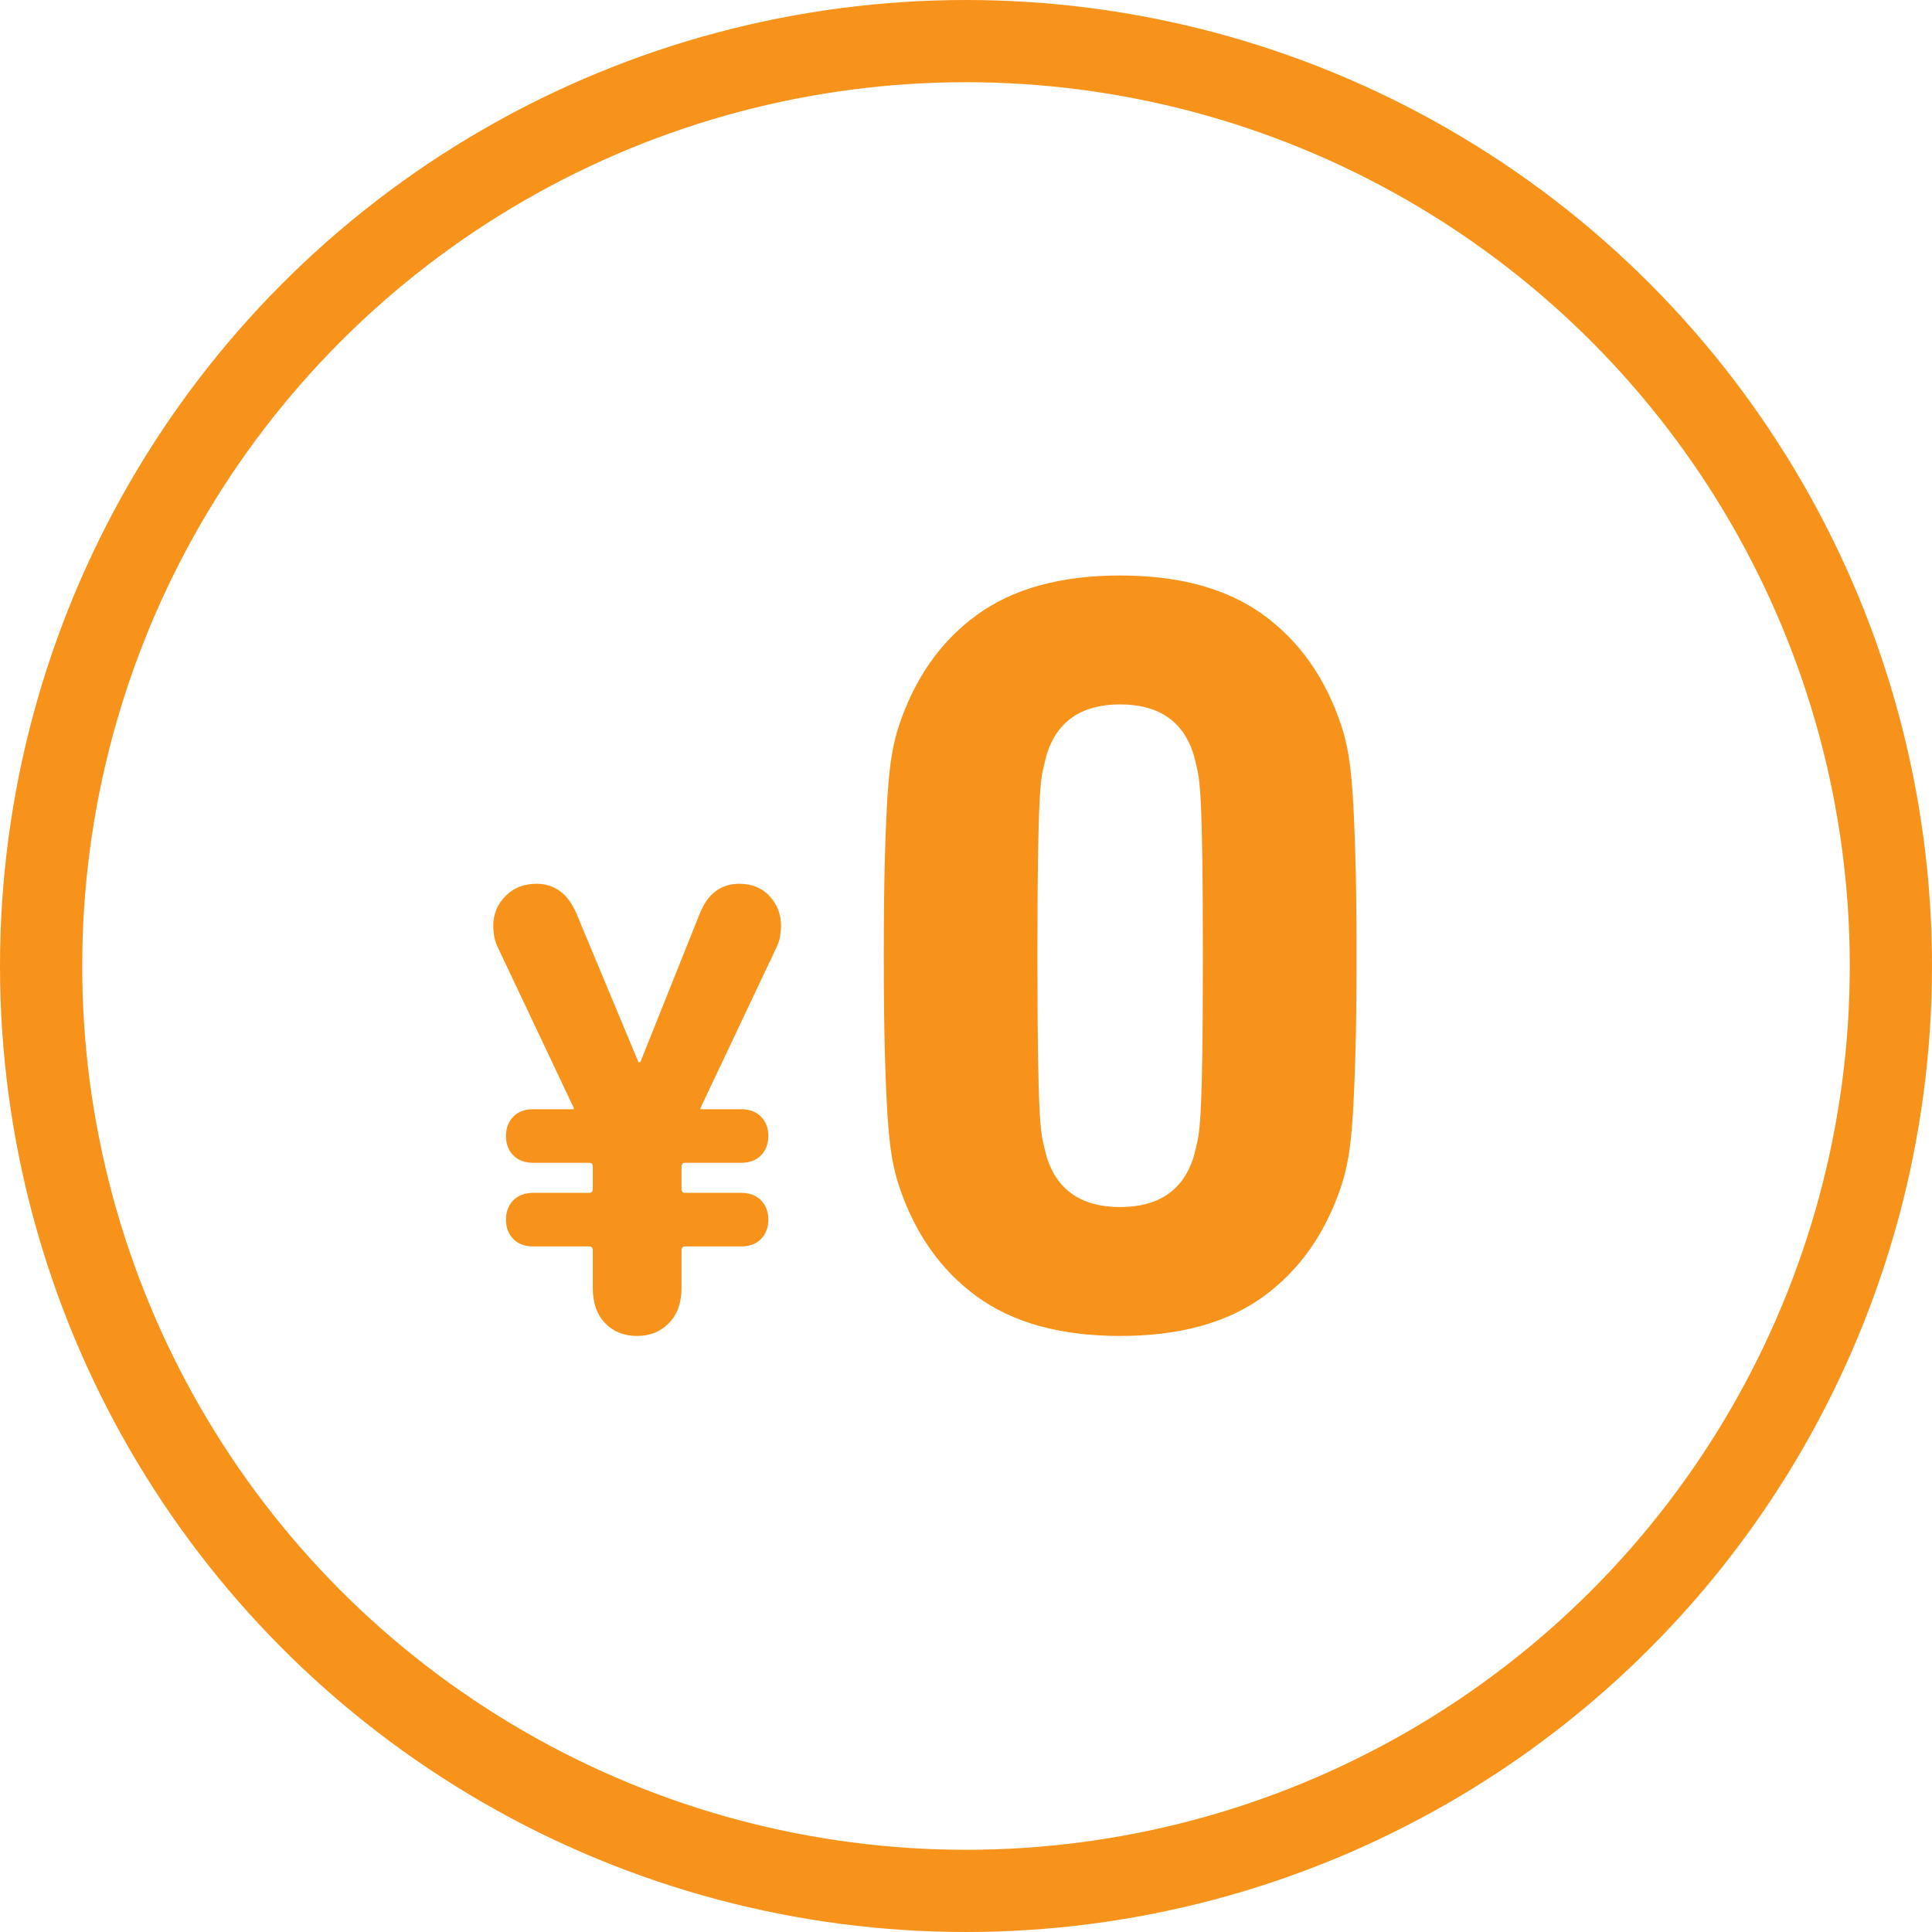 <?xml version="1.0" encoding="UTF-8"?>
<svg width="94px" height="94px" viewBox="0 0 94 94" version="1.1" xmlns="http://www.w3.org/2000/svg" xmlns:xlink="http://www.w3.org/1999/xlink">
    <!-- Generator: Sketch 50.2 (55047) - http://www.bohemiancoding.com/sketch -->
    <title>Group 27</title>
    <desc>Created with Sketch.</desc>
    <defs></defs>
    <g id="Bitstock" stroke="none" stroke-width="1" fill="none" fill-rule="evenodd">
        <g id="PC/0100_TOP_noLogin" transform="translate(-250, -2062)">
            <g id="Group-18" transform="translate(165, 2062)">
                <g id="Group-27" transform="translate(85, 0)">
                    <circle id="Oval-3" stroke="#F7931A" stroke-width="4" cx="47" cy="47" r="45"></circle>
                    <path d="M31,65 C30.363,65 29.844,64.793 29.443,64.38 C29.042,63.967 28.841,63.389 28.841,62.647 L28.841,60.835 C28.841,60.708 28.78,60.645 28.656,60.645 L25.943,60.645 C25.532,60.645 25.208,60.523 24.971,60.279 C24.735,60.035 24.617,59.723 24.617,59.341 C24.617,58.96 24.735,58.647 24.971,58.403 C25.208,58.159 25.532,58.038 25.943,58.038 L28.656,58.038 C28.78,58.038 28.841,57.974 28.841,57.847 L28.841,56.766 C28.841,56.639 28.78,56.575 28.656,56.575 L25.943,56.575 C25.532,56.575 25.208,56.453 24.971,56.21 C24.735,55.966 24.617,55.653 24.617,55.272 C24.617,54.89 24.735,54.578 24.971,54.334 C25.208,54.09 25.532,53.968 25.943,53.968 L27.916,53.968 L27.916,53.905 L24.216,46.084 C24.134,45.914 24.077,45.739 24.046,45.559 C24.015,45.379 24,45.204 24,45.035 C24,44.484 24.195,44.007 24.586,43.604 C24.977,43.201 25.48,43 26.097,43 C26.981,43 27.628,43.477 28.04,44.431 L31.062,51.679 L31.154,51.679 L34.053,44.431 C34.443,43.477 35.081,43 35.965,43 C36.582,43 37.075,43.201 37.445,43.604 C37.815,44.007 38,44.484 38,45.035 C38,45.204 37.985,45.379 37.954,45.559 C37.923,45.739 37.866,45.914 37.784,46.084 L34.084,53.905 L34.084,53.968 L36.057,53.968 C36.468,53.968 36.792,54.09 37.029,54.334 C37.265,54.578 37.383,54.89 37.383,55.272 C37.383,55.653 37.265,55.966 37.029,56.21 C36.792,56.453 36.468,56.575 36.057,56.575 L33.344,56.575 C33.22,56.575 33.159,56.639 33.159,56.766 L33.159,57.847 C33.159,57.974 33.22,58.038 33.344,58.038 L36.057,58.038 C36.468,58.038 36.792,58.159 37.029,58.403 C37.265,58.647 37.383,58.96 37.383,59.341 C37.383,59.723 37.265,60.035 37.029,60.279 C36.792,60.523 36.468,60.645 36.057,60.645 L33.344,60.645 C33.22,60.645 33.159,60.708 33.159,60.835 L33.159,62.647 C33.159,63.389 32.953,63.967 32.542,64.38 C32.131,64.793 31.617,65 31,65 Z" id="¥" fill="#F7931A"></path>
                    <path d="M43.732,57.674 C43.592,57.252 43.479,56.787 43.392,56.277 C43.305,55.768 43.235,55.109 43.183,54.301 C43.131,53.492 43.087,52.465 43.052,51.217 C43.017,49.97 43,48.397 43,46.5 C43,44.603 43.017,43.03 43.052,41.783 C43.087,40.535 43.131,39.508 43.183,38.699 C43.235,37.891 43.305,37.232 43.392,36.723 C43.479,36.213 43.592,35.748 43.732,35.326 C44.498,33.007 45.762,31.206 47.522,29.924 C49.281,28.641 51.608,28 54.5,28 C57.392,28 59.719,28.641 61.478,29.924 C63.238,31.206 64.502,33.007 65.268,35.326 C65.408,35.748 65.521,36.213 65.608,36.723 C65.695,37.232 65.765,37.891 65.817,38.699 C65.869,39.508 65.913,40.535 65.948,41.783 C65.983,43.03 66,44.603 66,46.5 C66,48.397 65.983,49.97 65.948,51.217 C65.913,52.465 65.869,53.492 65.817,54.301 C65.765,55.109 65.695,55.768 65.608,56.277 C65.521,56.787 65.408,57.252 65.268,57.674 C64.502,59.993 63.238,61.794 61.478,63.076 C59.719,64.359 57.392,65 54.5,65 C51.608,65 49.281,64.359 47.522,63.076 C45.762,61.794 44.498,59.993 43.732,57.674 Z M50.945,56.356 C51.468,57.937 52.653,58.728 54.5,58.728 C56.347,58.728 57.532,57.937 58.055,56.356 C58.124,56.11 58.194,55.829 58.264,55.513 C58.333,55.197 58.386,54.696 58.42,54.011 C58.455,53.325 58.481,52.394 58.499,51.217 C58.516,50.04 58.525,48.468 58.525,46.5 C58.525,44.532 58.516,42.96 58.499,41.783 C58.481,40.606 58.455,39.675 58.42,38.989 C58.386,38.304 58.333,37.803 58.264,37.487 C58.194,37.171 58.124,36.89 58.055,36.644 C57.532,35.063 56.347,34.272 54.5,34.272 C52.653,34.272 51.468,35.063 50.945,36.644 C50.876,36.89 50.806,37.171 50.736,37.487 C50.667,37.803 50.614,38.304 50.58,38.989 C50.545,39.675 50.519,40.606 50.501,41.783 C50.484,42.96 50.475,44.532 50.475,46.5 C50.475,48.468 50.484,50.04 50.501,51.217 C50.519,52.394 50.545,53.325 50.58,54.011 C50.614,54.696 50.667,55.197 50.736,55.513 C50.806,55.829 50.876,56.11 50.945,56.356 Z" id="0" fill="#F7931A"></path>
                </g>
            </g>
        </g>
    </g>
</svg>